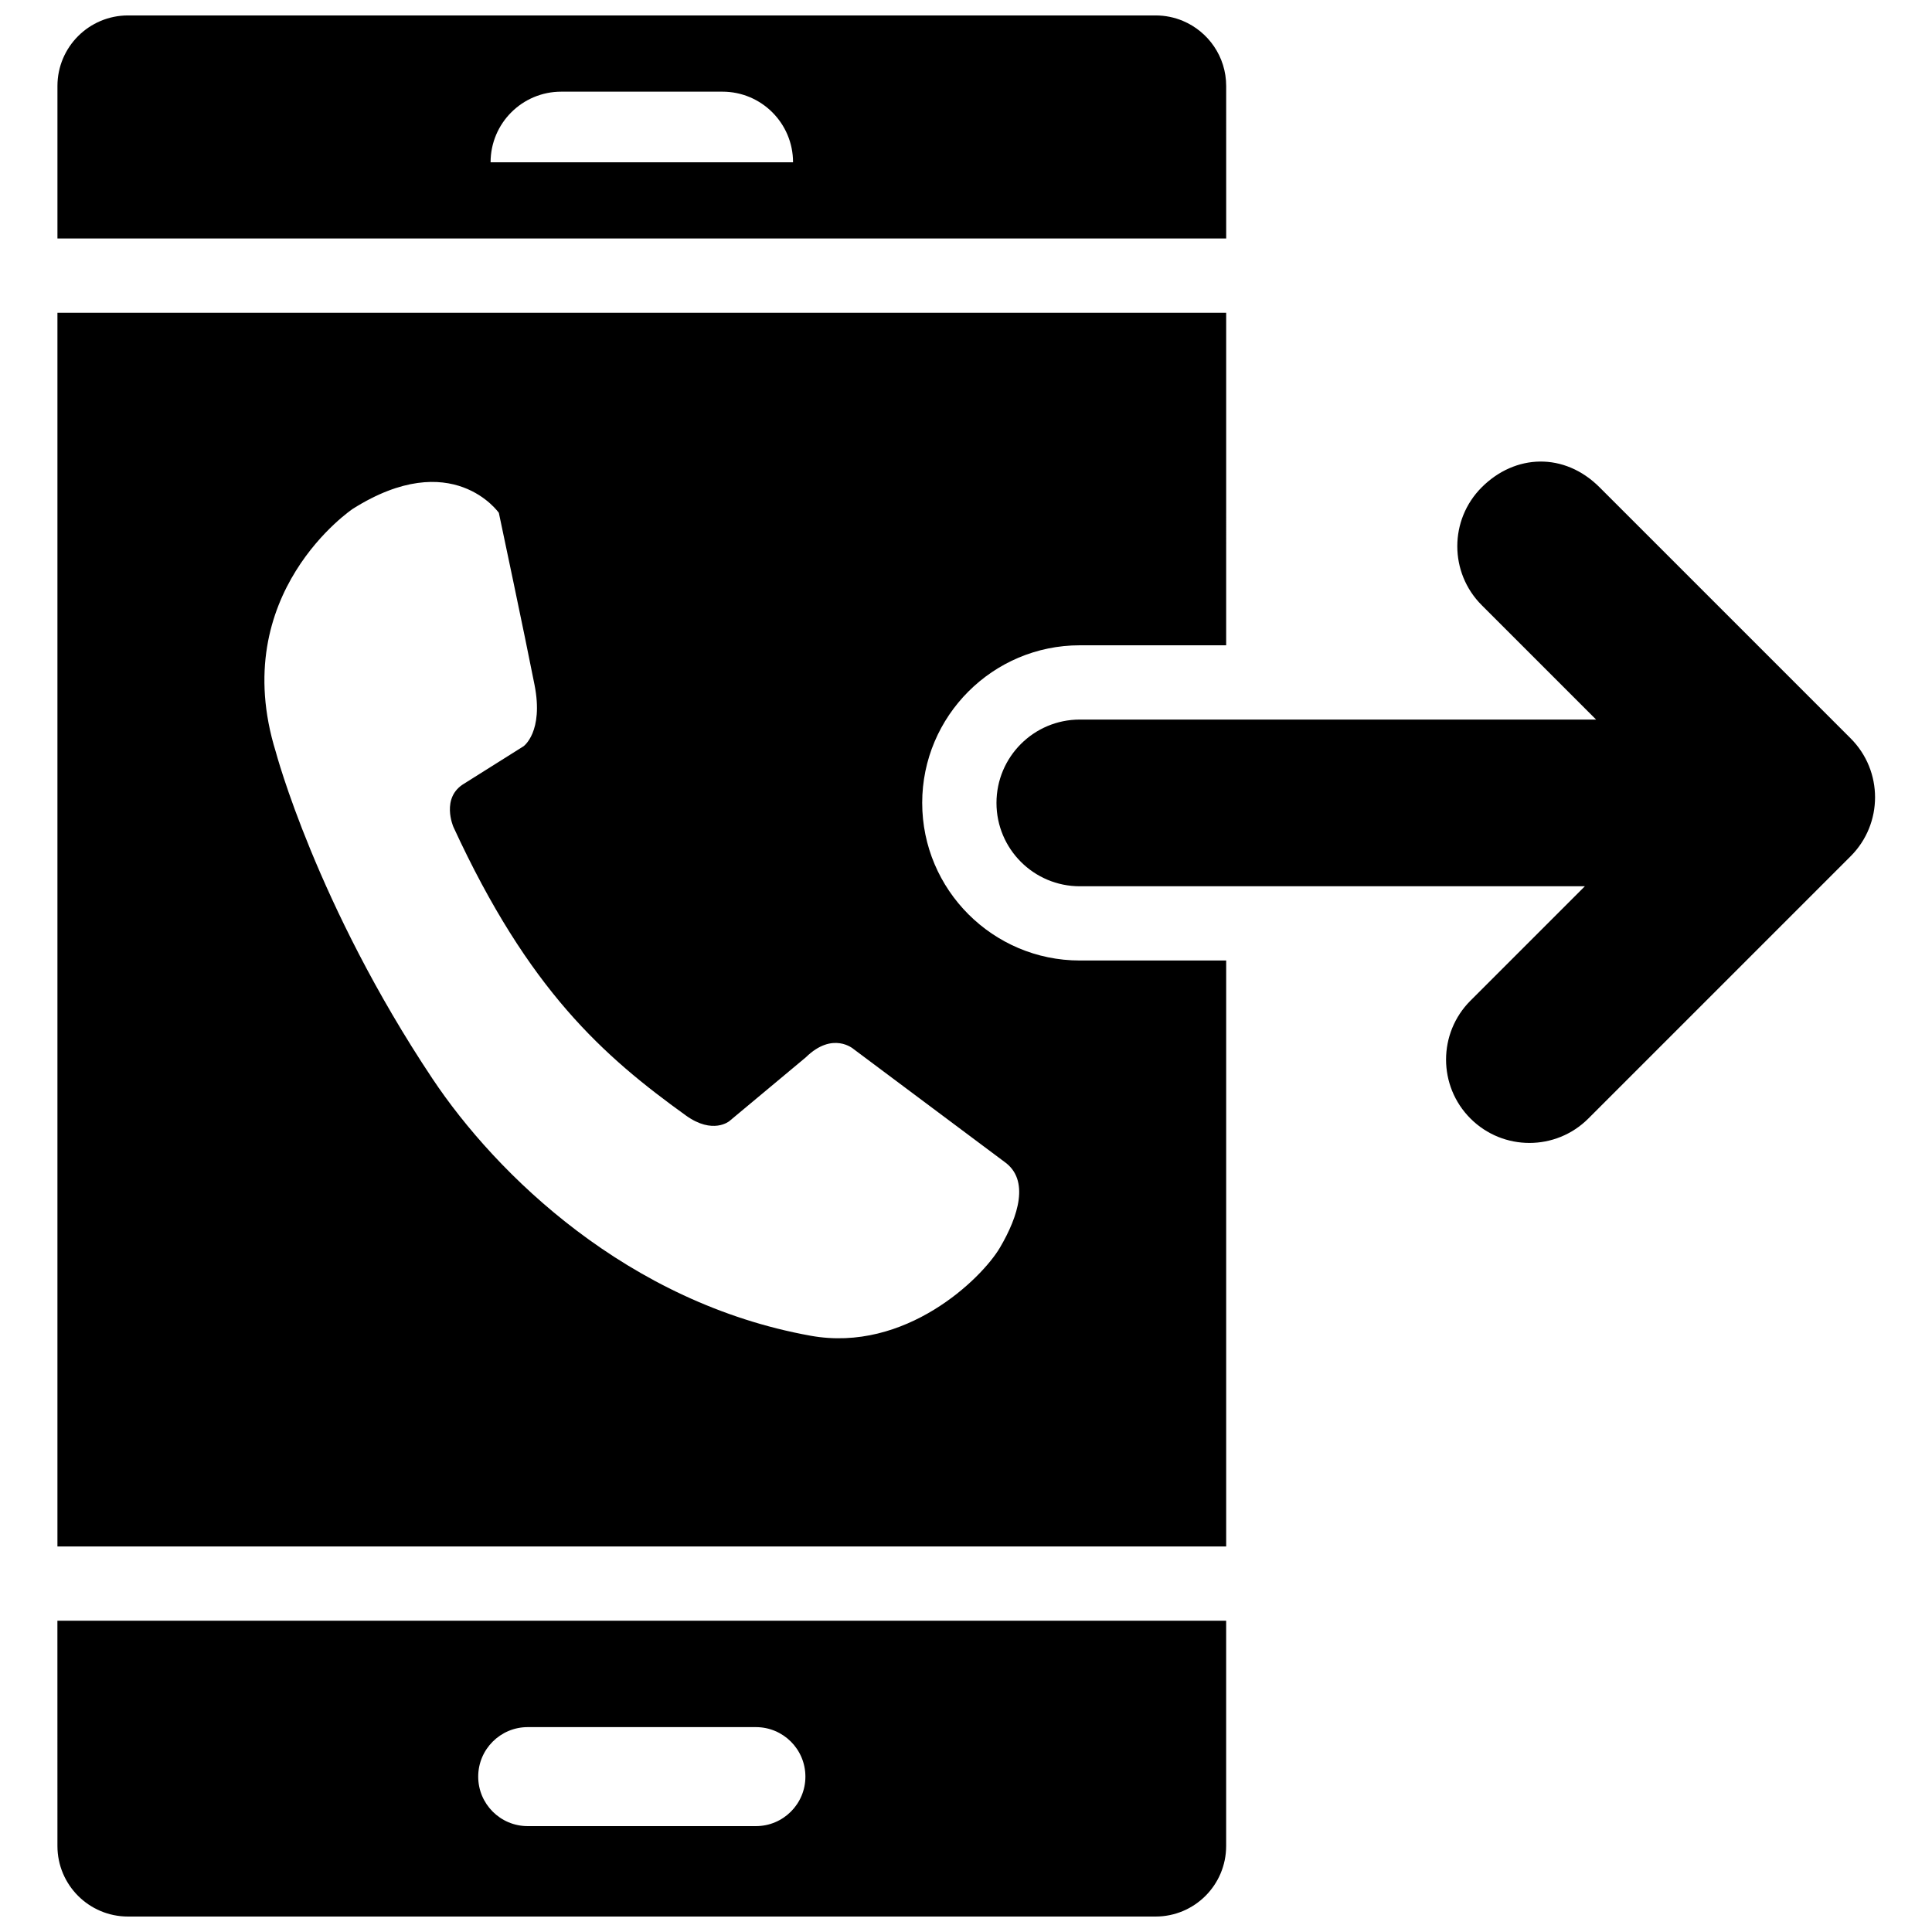 <?xml version="1.0" encoding="UTF-8"?>
<!-- Uploaded to: SVG Repo, www.svgrepo.com, Generator: SVG Repo Mixer Tools -->
<svg width="800px" height="800px" version="1.1" viewBox="144 144 512 512" xmlns="http://www.w3.org/2000/svg">
 <defs>
  <clipPath id="a">
   <path d="m159 148.09h482v503.81h-482z"/>
  </clipPath>
 </defs>
 <g clip-path="url(#a)">
  <path d="m159.22 633.2c0 10.332 8.371 18.703 18.703 18.703h272.32c10.328 0 18.699-8.375 18.699-18.703v-59.688h-309.73zm124.63-31.496h60.469c7.246 0 13.121 5.875 13.121 13.121 0 7.242-5.875 13.117-13.121 13.117h-60.469c-7.246 0-13.121-5.875-13.121-13.117 0.004-7.246 5.879-13.121 13.121-13.121zm185.1-434.91c0-7.766-4.734-14.426-11.473-17.254-2.227-0.934-4.668-1.449-7.231-1.449h-272.32c-10.332 0-18.703 8.375-18.703 18.703v40.414h309.73zm-194.94 20.215c0-10.34 8.383-18.715 18.715-18.715h42.734c10.328 0 18.703 8.375 18.703 18.715zm360.43 183.9-69.512 69.512c-8.629 8.629-22.613 8.625-31.238 0-8.625-8.621-8.625-22.609-0.004-31.234l30.32-30.32-133.84 0.004c-12.199 0-22.09-9.891-22.09-22.09 0-12.195 9.891-22.09 22.09-22.09l136.82 0.004-30.316-30.32c-8.629-8.625-8.625-22.609 0-31.234 8.832-8.832 21.871-9.367 31.238 0.004l66.535 66.535c8.621 8.621 8.621 22.605-0.004 31.23zm-246.05-14.129c0-23.031 18.734-41.77 41.77-41.77l38.785 0.004 0.004-88.121h-309.73v326.94h309.73v-155.29h-38.785c-23.035 0-41.773-18.738-41.773-41.77zm20.605 117.85c-4.848 8.242-25.047 27.883-50.148 23.359-48.422-8.715-83.258-42.66-100.23-68.109-30.805-46.191-41.531-86.633-41.531-86.633-13.043-42.035 20.434-64.418 20.434-64.418 26.352-16.609 38.68 1.078 38.68 1.078s7.004 33.066 9.457 45.59c2.465 12.516-2.934 16.285-2.934 16.285l-15.715 9.883c-6.266 3.711-2.852 11.477-2.852 11.477 19.969 43.344 39.797 60.766 61.617 76.477 7.16 5.152 11.52 1.484 11.52 1.484l20.246-16.891c7.188-7.039 12.668-2.199 12.668-2.199l39.941 29.855c6.801 4.762 3.75 14.43-1.152 22.762z"/>
 </g>
</svg>